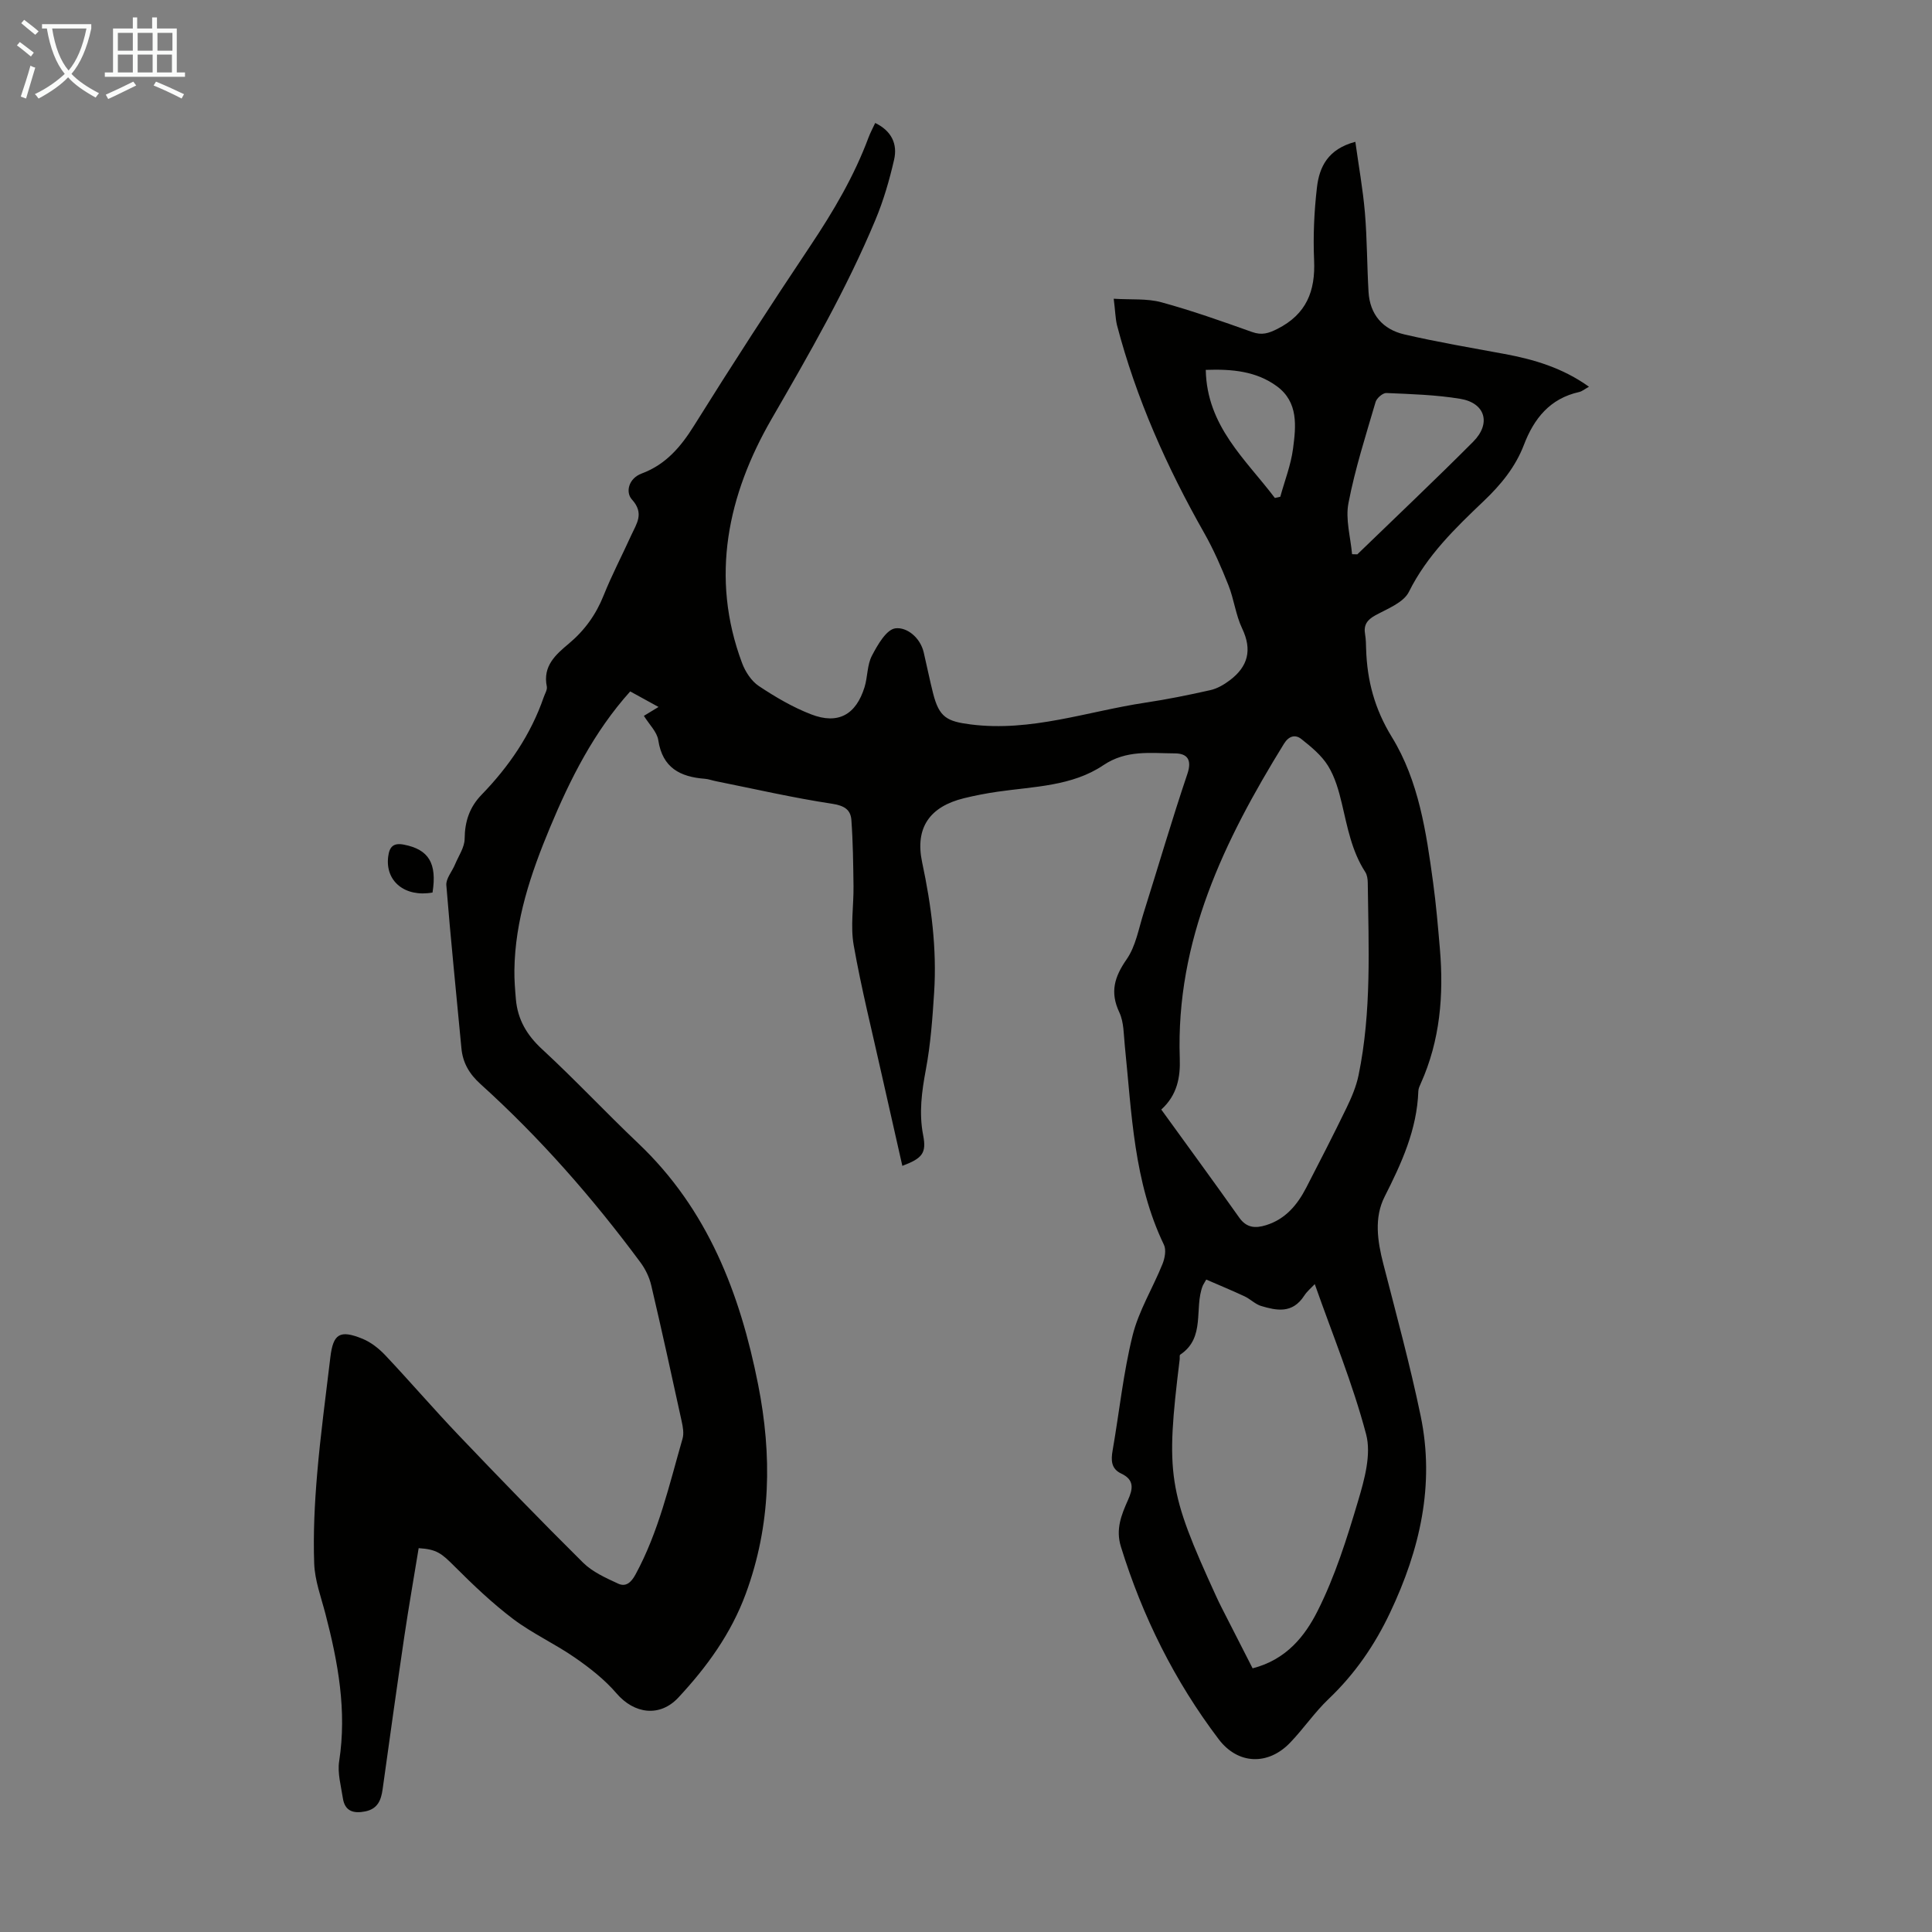 <svg enable-background="new 0 0 400 400" viewBox="0 0 400 400" xmlns="http://www.w3.org/2000/svg"><rect x="0" y="0" width="400" height="400" fill="#808080" stroke="none"/><path d="m230.58 61.85c3.61.23 6.89-.08 9.86.73 6.35 1.73 12.58 3.95 18.8 6.16 2 .71 3.38.29 5.24-.65 6-3.04 7.88-7.81 7.59-14.22-.22-5.01.01-10.08.59-15.07.49-4.2 2.24-7.94 7.95-9.44.7 5.07 1.57 9.85 1.98 14.67.46 5.45.43 10.93.75 16.39.27 4.7 2.96 7.78 7.39 8.81 6.84 1.59 13.78 2.76 20.69 4.04 6.17 1.14 12.08 2.88 17.56 6.8-.92.51-1.44.96-2.03 1.09-6.05 1.35-9.35 5.47-11.45 10.97-1.75 4.57-4.77 8.24-8.31 11.61-5.9 5.62-11.74 11.25-15.49 18.79-1.11 2.24-4.45 3.5-6.95 4.87-1.74.95-2.46 2.03-2.12 3.95.17.99.18 2.01.21 3.01.2 6.54 1.75 12.41 5.33 18.24 5.57 9.07 7.12 19.68 8.54 30.12.62 4.54 1.01 9.12 1.4 13.68.82 9.6.06 18.99-3.95 27.91-.23.51-.49 1.05-.51 1.59-.27 7.96-3.46 14.91-6.99 21.88-2.18 4.31-1.48 9.14-.28 13.81 2.69 10.49 5.55 20.95 7.75 31.55 2.97 14.26-.16 27.72-6.31 40.7-3.2 6.77-7.31 12.74-12.75 17.92-2.9 2.76-5.18 6.15-7.97 9.05-4.54 4.73-10.79 4.56-14.79-.73-9.13-12.05-15.77-25.4-20.24-39.86-1.12-3.61.1-6.59 1.46-9.64 1.03-2.29 1.38-4.19-1.38-5.49-2.12-.99-2.15-2.77-1.79-4.81 1.38-7.93 2.2-15.99 4.13-23.78 1.27-5.12 4.18-9.81 6.18-14.77.49-1.21.82-2.95.31-4.01-6.28-13.05-6.66-27.23-8.1-41.21-.24-2.33-.18-4.87-1.13-6.9-1.98-4.19-1.03-7.34 1.51-11 1.89-2.72 2.49-6.36 3.53-9.64 3.02-9.57 5.83-19.22 9.04-28.73 1.02-3.01-.08-4.25-2.58-4.26-5.02-.02-10.01-.79-14.82 2.45-6.49 4.37-14.42 4.4-21.93 5.49-2.32.34-4.63.78-6.91 1.34-7.11 1.74-10.19 6.12-8.67 13.28 1.9 8.92 3.07 17.87 2.48 26.97-.34 5.33-.73 10.7-1.71 15.93-.85 4.56-1.46 8.97-.56 13.6.72 3.7-.17 4.78-4.31 6.34-1.42-6.31-2.85-12.56-4.25-18.81-1.99-8.95-4.23-17.85-5.82-26.87-.7-3.95.01-8.14-.04-12.23-.06-4.57-.11-9.14-.44-13.69-.16-2.21-1.54-3-4.04-3.38-8.05-1.22-16.01-3.06-24-4.66-.77-.15-1.52-.44-2.29-.5-5.11-.39-8.78-2.26-9.65-7.99-.26-1.72-1.86-3.23-2.98-5.04.85-.52 1.73-1.05 3.03-1.84-2.14-1.18-3.95-2.17-5.86-3.22-7.54 8.39-12.43 18.15-16.66 28.3-3.93 9.44-7.19 19.05-7.32 29.43-.03 2.01.14 4.02.31 6.02.37 4.19 2.27 7.42 5.43 10.33 6.82 6.3 13.18 13.1 19.92 19.5 14.37 13.64 21.06 31.04 24.8 49.92 2.9 14.65 2.69 29.06-2.55 43.3-3.05 8.29-8.06 15.17-13.95 21.5-3.86 4.15-9.17 3.4-12.82-.86-2.44-2.84-5.5-5.24-8.59-7.38-4.13-2.87-8.79-4.99-12.79-8-4.32-3.27-8.29-7.05-12.13-10.89-2.7-2.7-3.68-3.56-7.45-3.79-.99 6.08-2.07 12.2-2.98 18.35-1.55 10.51-3.02 21.03-4.48 31.55-.32 2.28-1.01 4.07-3.59 4.6-2.47.5-4.25-.05-4.65-2.77-.38-2.53-1.14-5.17-.76-7.62 1.62-10.44-.23-20.48-2.84-30.5-.9-3.46-2.21-6.94-2.33-10.45-.22-6.19.09-12.43.62-18.62.68-8.02 1.77-16.01 2.72-24.01.58-4.91 1.95-5.8 6.64-3.89 1.75.71 3.4 2.01 4.72 3.4 5.14 5.45 10.02 11.14 15.19 16.56 8.49 8.9 17.04 17.74 25.78 26.4 1.95 1.93 4.7 3.16 7.25 4.34 1.57.73 2.67-.17 3.6-1.88 4.81-8.85 6.99-18.58 9.74-28.12.32-1.1.08-2.45-.18-3.62-2.05-9.39-4.1-18.78-6.3-28.14-.39-1.67-1.21-3.36-2.23-4.74-9.88-13.34-20.79-25.79-33.12-36.93-2.3-2.08-3.67-4.37-3.95-7.43-1.05-11.24-2.22-22.47-3.12-33.73-.11-1.37 1.18-2.83 1.78-4.27.74-1.78 2-3.57 2.01-5.36.03-3.59 1.02-6.54 3.5-9.1 5.67-5.85 10.19-12.44 12.87-20.2.25-.74.78-1.55.64-2.22-.87-4.25 1.84-6.6 4.6-8.91 3.23-2.71 5.58-5.97 7.16-9.93 1.7-4.25 3.84-8.32 5.73-12.49 1.09-2.4 2.75-4.5.13-7.39-1.35-1.49-.72-4.36 2.04-5.38 4.98-1.85 8.1-5.53 10.86-9.96 7.82-12.53 15.85-24.92 24.06-37.2 4.74-7.1 9.04-14.37 12.02-22.38.38-1.02.91-1.99 1.39-3.03 3.45 1.67 4.65 4.42 3.91 7.62-.97 4.22-2.19 8.44-3.86 12.43-5.99 14.36-13.72 27.77-21.51 41.25-8.99 15.57-12.8 32.69-6.09 50.55.67 1.78 1.92 3.7 3.45 4.72 3.41 2.27 7.03 4.4 10.84 5.87 5.58 2.16 9.29.08 11.06-5.65.65-2.12.52-4.58 1.52-6.49 1.17-2.24 2.99-5.43 4.86-5.67 2.35-.3 5.14 1.87 5.87 5 .66 2.82 1.23 5.67 1.94 8.48 1.26 4.94 2.84 5.79 7.81 6.42 12.46 1.58 24.12-2.7 36.11-4.51 4.53-.68 9.04-1.59 13.5-2.6 1.42-.32 2.82-1.14 4.01-2.04 3.76-2.83 4.68-6.27 2.55-10.73-1.33-2.79-1.68-6.03-2.83-8.93-1.46-3.68-3.05-7.35-5-10.79-7.76-13.67-14.12-27.91-18.1-43.15-.32-1.43-.35-3-.66-5.39zm9.85 167.87c5.42 7.5 10.84 14.88 16.13 22.36 1.53 2.17 3.37 2.26 5.56 1.58 4.04-1.25 6.5-4.23 8.34-7.8 2.82-5.46 5.63-10.93 8.31-16.46 1.05-2.17 2.03-4.46 2.51-6.81 2.71-13.16 2.07-26.5 1.9-39.81-.01-.76-.12-1.63-.52-2.24-2.81-4.33-3.68-9.27-4.84-14.16-.64-2.7-1.43-5.51-2.87-7.83-1.34-2.17-3.49-3.93-5.53-5.55-1.24-.98-2.58-.65-3.59.99-12.35 20.01-22.42 40.75-21.57 65.14.14 3.85-.51 7.59-3.83 10.59zm18.91 115.69c7.02-1.8 10.85-6.73 13.42-11.81 3.65-7.22 6.12-15.12 8.44-22.92 1.31-4.4 2.74-9.56 1.64-13.73-2.78-10.52-6.97-20.67-10.63-31.09-.71.76-1.59 1.48-2.18 2.39-2.48 3.84-5.82 3.05-8.9 2.15-1.24-.37-2.25-1.44-3.46-2.01-2.64-1.23-5.35-2.35-7.93-3.47-.52.91-.65 1.09-.73 1.29-1.82 4.66.65 10.72-4.66 14.26-.18.12-.07.64-.11.97-2.93 23.91-2.42 27.24 7.51 48.96.37.81.76 1.62 1.16 2.41 2.12 4.18 4.25 8.34 6.43 12.6zm20.59-230.67c.36.01.72.02 1.09.03 8.01-7.76 16.11-15.41 23.98-23.31 3.78-3.79 2.51-8.04-2.67-8.89-5.03-.83-10.19-.98-15.3-1.2-.74-.03-2 1.06-2.23 1.86-2.03 6.93-4.25 13.84-5.61 20.9-.67 3.36.43 7.06.74 10.61zm-15.98-11.64c.37-.08.75-.16 1.12-.25.91-3.32 2.2-6.58 2.64-9.96.61-4.64 1.15-9.63-3.36-12.93-4.23-3.09-9.19-3.58-14.71-3.38.22 11.68 8.28 18.54 14.31 26.52z" fill="#010100"/><path d="m89.55 184.79c-5.72 1.02-9.83-2.34-9.18-7.44.26-2.04 1.07-2.91 3.28-2.47 5.1 1 6.86 3.83 5.9 9.91z" fill="#010100"/><g fill="#fafbfa"><path d="m6.4 11.7c-1-.8-1.9-1.6-2.9-2.3l.6-.7c.9.7 1.9 1.4 2.9 2.2zm-2.1 8.3c.7-2.1 1.4-4.2 2-6.4.2.1.6.3 1 .4-.7 2.3-1.3 4.4-1.9 6.4zm3-12.8c-1.1-.9-2.1-1.7-2.9-2.4l.6-.7c1 .8 2 1.5 3 2.4zm1.4-1.3v-.9h10.2v.9c-.9 4.2-2.3 7.3-4.1 9.4 1.3 1.4 3.2 2.7 5.7 4-.2.2-.4.5-.7.9-2.5-1.4-4.4-2.7-5.7-4.2-1.4 1.5-3.5 3-6.1 4.4 0 0 0 0-.1-.1-.3-.4-.5-.7-.7-.8 2.7-1.3 4.7-2.8 6.2-4.2-1.8-2.2-3-5.3-3.7-9.4zm9.2 0h-7.1c.6 3.8 1.7 6.7 3.4 8.7 1.7-2 2.9-4.8 3.7-8.7z"/><path d="m31.6 3.6h.9v2.3h4.1v9.1h1.7v.9h-16.6v-.9h1.7v-9.1h4.1v-2.3h.9v2.3h3.1v-2.3zm-4 13.3.6.8c-1.9.9-3.8 1.9-5.8 2.8-.2-.3-.3-.6-.5-.9 2-.9 3.9-1.8 5.7-2.7zm-3.2-10.1v3.7h3.1v-3.7zm0 4.5v3.7h3.1v-3.7zm4.1-4.5v3.7h3.1v-3.7zm0 4.5v3.7h3.1v-3.7zm9.1 9.1c-2.1-1.1-4.1-2-5.8-2.7l.5-.8c2.2.9 4.1 1.8 5.8 2.6zm-1.9-13.6h-3.1v3.7h3.1zm-3.2 4.5v3.7h3.1v-3.7z"/></g></svg>